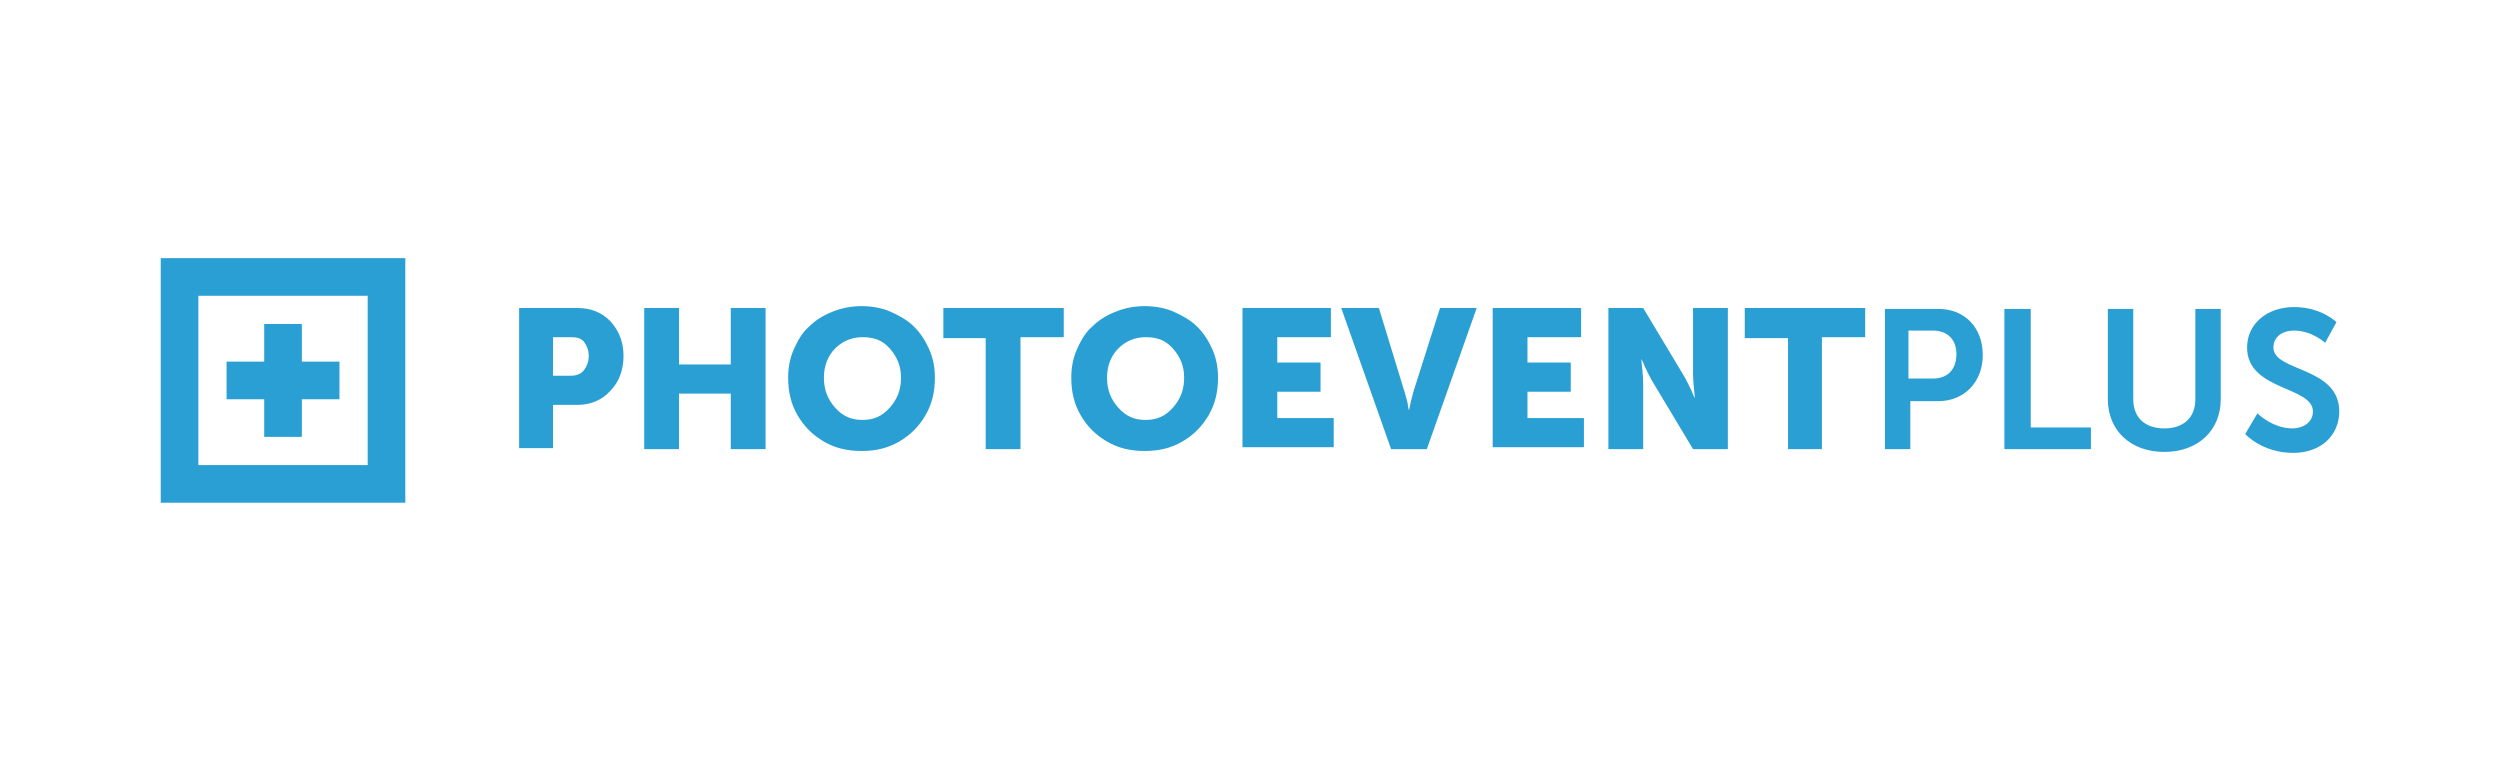 <svg xmlns="http://www.w3.org/2000/svg" width="184.0" height="56.0" viewBox="0.0 0.0 184.0 56.0" fill="none">
<path d="M27.062 21.769V34.231H14.6V21.769H27.062ZM29.831 19H11.831V37H29.831V19Z" fill="#299FD3" />
<path fill-rule="evenodd" clip-rule="evenodd" d="M19.446 26.615V23.846H22.216V26.615H24.985V29.385H22.216V32.154H19.446V29.385H16.677V26.615H19.446Z" fill="#299FD3" />
<path d="M38.208 33.054V22.669H42.5C43.538 22.669 44.3 23.015 44.923 23.639C45.546 24.331 45.892 25.162 45.892 26.2C45.892 27.238 45.546 28.139 44.923 28.762C44.3 29.454 43.469 29.8 42.5 29.8H40.7V32.985H38.208V33.054ZM42.015 27.654C42.431 27.654 42.777 27.515 42.985 27.238C43.192 26.962 43.331 26.616 43.331 26.2C43.331 25.785 43.192 25.439 42.985 25.162C42.777 24.885 42.431 24.816 42.015 24.816H40.7V27.654H42.015ZM47.415 33.054V22.669H49.977V26.823H53.785V22.669H56.346V33.054H53.785V28.969H49.977V33.054H47.415ZM58.008 27.792C58.008 27.031 58.146 26.338 58.423 25.715C58.7 25.092 59.046 24.469 59.531 24.054C60.015 23.569 60.569 23.223 61.262 22.946C61.954 22.669 62.646 22.531 63.408 22.531C64.169 22.531 64.931 22.669 65.554 22.946C66.177 23.223 66.8 23.569 67.285 24.054C67.769 24.538 68.115 25.092 68.392 25.715C68.669 26.338 68.808 27.031 68.808 27.792C68.808 28.831 68.6 29.731 68.115 30.562C67.631 31.392 67.008 32.016 66.177 32.5C65.346 32.985 64.446 33.192 63.408 33.192C62.369 33.192 61.469 32.985 60.639 32.5C59.808 32.016 59.185 31.392 58.7 30.562C58.215 29.731 58.008 28.831 58.008 27.792ZM60.639 27.792C60.639 28.692 60.915 29.385 61.469 30.008C62.023 30.631 62.646 30.908 63.477 30.908C64.308 30.908 64.931 30.631 65.485 30.008C66.038 29.385 66.315 28.692 66.315 27.792C66.315 26.962 66.038 26.269 65.485 25.646C64.931 25.023 64.308 24.816 63.477 24.816C62.715 24.816 62.023 25.092 61.469 25.646C60.915 26.2 60.639 26.962 60.639 27.792ZM69.431 24.885V22.669H78.292V24.816H75.108V33.054H72.546V24.885H69.431ZM78.846 27.792C78.846 27.031 78.985 26.338 79.262 25.715C79.538 25.092 79.885 24.469 80.369 24.054C80.854 23.569 81.408 23.223 82.1 22.946C82.792 22.669 83.485 22.531 84.246 22.531C85.008 22.531 85.769 22.669 86.392 22.946C87.015 23.223 87.638 23.569 88.123 24.054C88.608 24.538 88.954 25.092 89.231 25.715C89.508 26.338 89.646 27.031 89.646 27.792C89.646 28.831 89.439 29.731 88.954 30.562C88.469 31.392 87.846 32.016 87.015 32.5C86.185 32.985 85.285 33.192 84.246 33.192C83.208 33.192 82.308 32.985 81.477 32.5C80.646 32.016 80.023 31.392 79.538 30.562C79.054 29.731 78.846 28.831 78.846 27.792ZM81.477 27.792C81.477 28.692 81.754 29.385 82.308 30.008C82.862 30.631 83.485 30.908 84.315 30.908C85.146 30.908 85.769 30.631 86.323 30.008C86.877 29.385 87.154 28.692 87.154 27.792C87.154 26.962 86.877 26.269 86.323 25.646C85.769 25.023 85.146 24.816 84.315 24.816C83.554 24.816 82.862 25.092 82.308 25.646C81.754 26.2 81.477 26.962 81.477 27.792ZM91.446 33.054V22.669H97.954V24.816H94.008V26.685H97.192V28.831H94.008V30.769H98.162V32.916H91.446V33.054ZM98.715 22.669H101.485L103.285 28.554C103.354 28.762 103.423 28.969 103.492 29.246C103.562 29.523 103.631 29.731 103.631 29.939L103.7 30.215C103.838 29.523 103.977 28.969 104.115 28.554L105.985 22.669H108.685L105.015 33.054H102.385L98.715 22.669ZM109.862 33.054V22.669H116.369V24.816H112.423V26.685H115.608V28.831H112.423V30.769H116.577V32.916H109.862V33.054ZM118.377 33.054V22.669H120.938L123.846 27.515C123.985 27.723 124.123 28 124.262 28.277C124.4 28.554 124.538 28.831 124.608 29.038L124.746 29.316C124.677 28.554 124.608 28 124.608 27.515V22.669H127.169V33.054H124.608L121.7 28.208C121.562 28 121.423 27.723 121.285 27.446C121.146 27.169 121.008 26.892 120.938 26.685L120.8 26.408C120.869 27.169 120.938 27.723 120.938 28.208V33.054H118.377ZM128.415 24.885V22.669H137.277V24.816H134.092V33.054H131.6V24.885H128.415ZM138.662 22.738H142.677C144.615 22.738 145.931 24.123 145.931 26.131C145.931 28.139 144.546 29.523 142.677 29.523H140.6V33.054H138.731V22.738H138.662ZM142.262 27.862C143.369 27.862 143.992 27.169 143.992 26.062C143.992 25.023 143.369 24.331 142.262 24.331H140.462V27.862H142.262ZM149.462 22.738V31.462H153.892V33.054H147.523V22.738H149.462ZM155.138 22.738H157.008V29.385C157.008 30.769 157.908 31.531 159.292 31.531C160.677 31.531 161.577 30.769 161.577 29.385V22.738H163.446V29.385C163.446 31.669 161.785 33.262 159.292 33.262C156.8 33.262 155.138 31.669 155.138 29.385V22.738ZM166.146 30.423C166.146 30.423 167.254 31.531 168.708 31.531C169.469 31.531 170.231 31.116 170.231 30.285C170.231 28.416 165.385 28.762 165.385 25.577C165.385 23.846 166.838 22.6 168.846 22.6C170.854 22.6 171.962 23.708 171.962 23.708L171.131 25.231C171.131 25.231 170.162 24.331 168.846 24.331C167.946 24.331 167.323 24.816 167.323 25.577C167.323 27.377 172.169 26.962 172.169 30.285C172.169 31.946 170.923 33.331 168.777 33.331C166.492 33.331 165.246 31.946 165.246 31.946L166.146 30.423Z" fill="#299FD3" />
</svg>